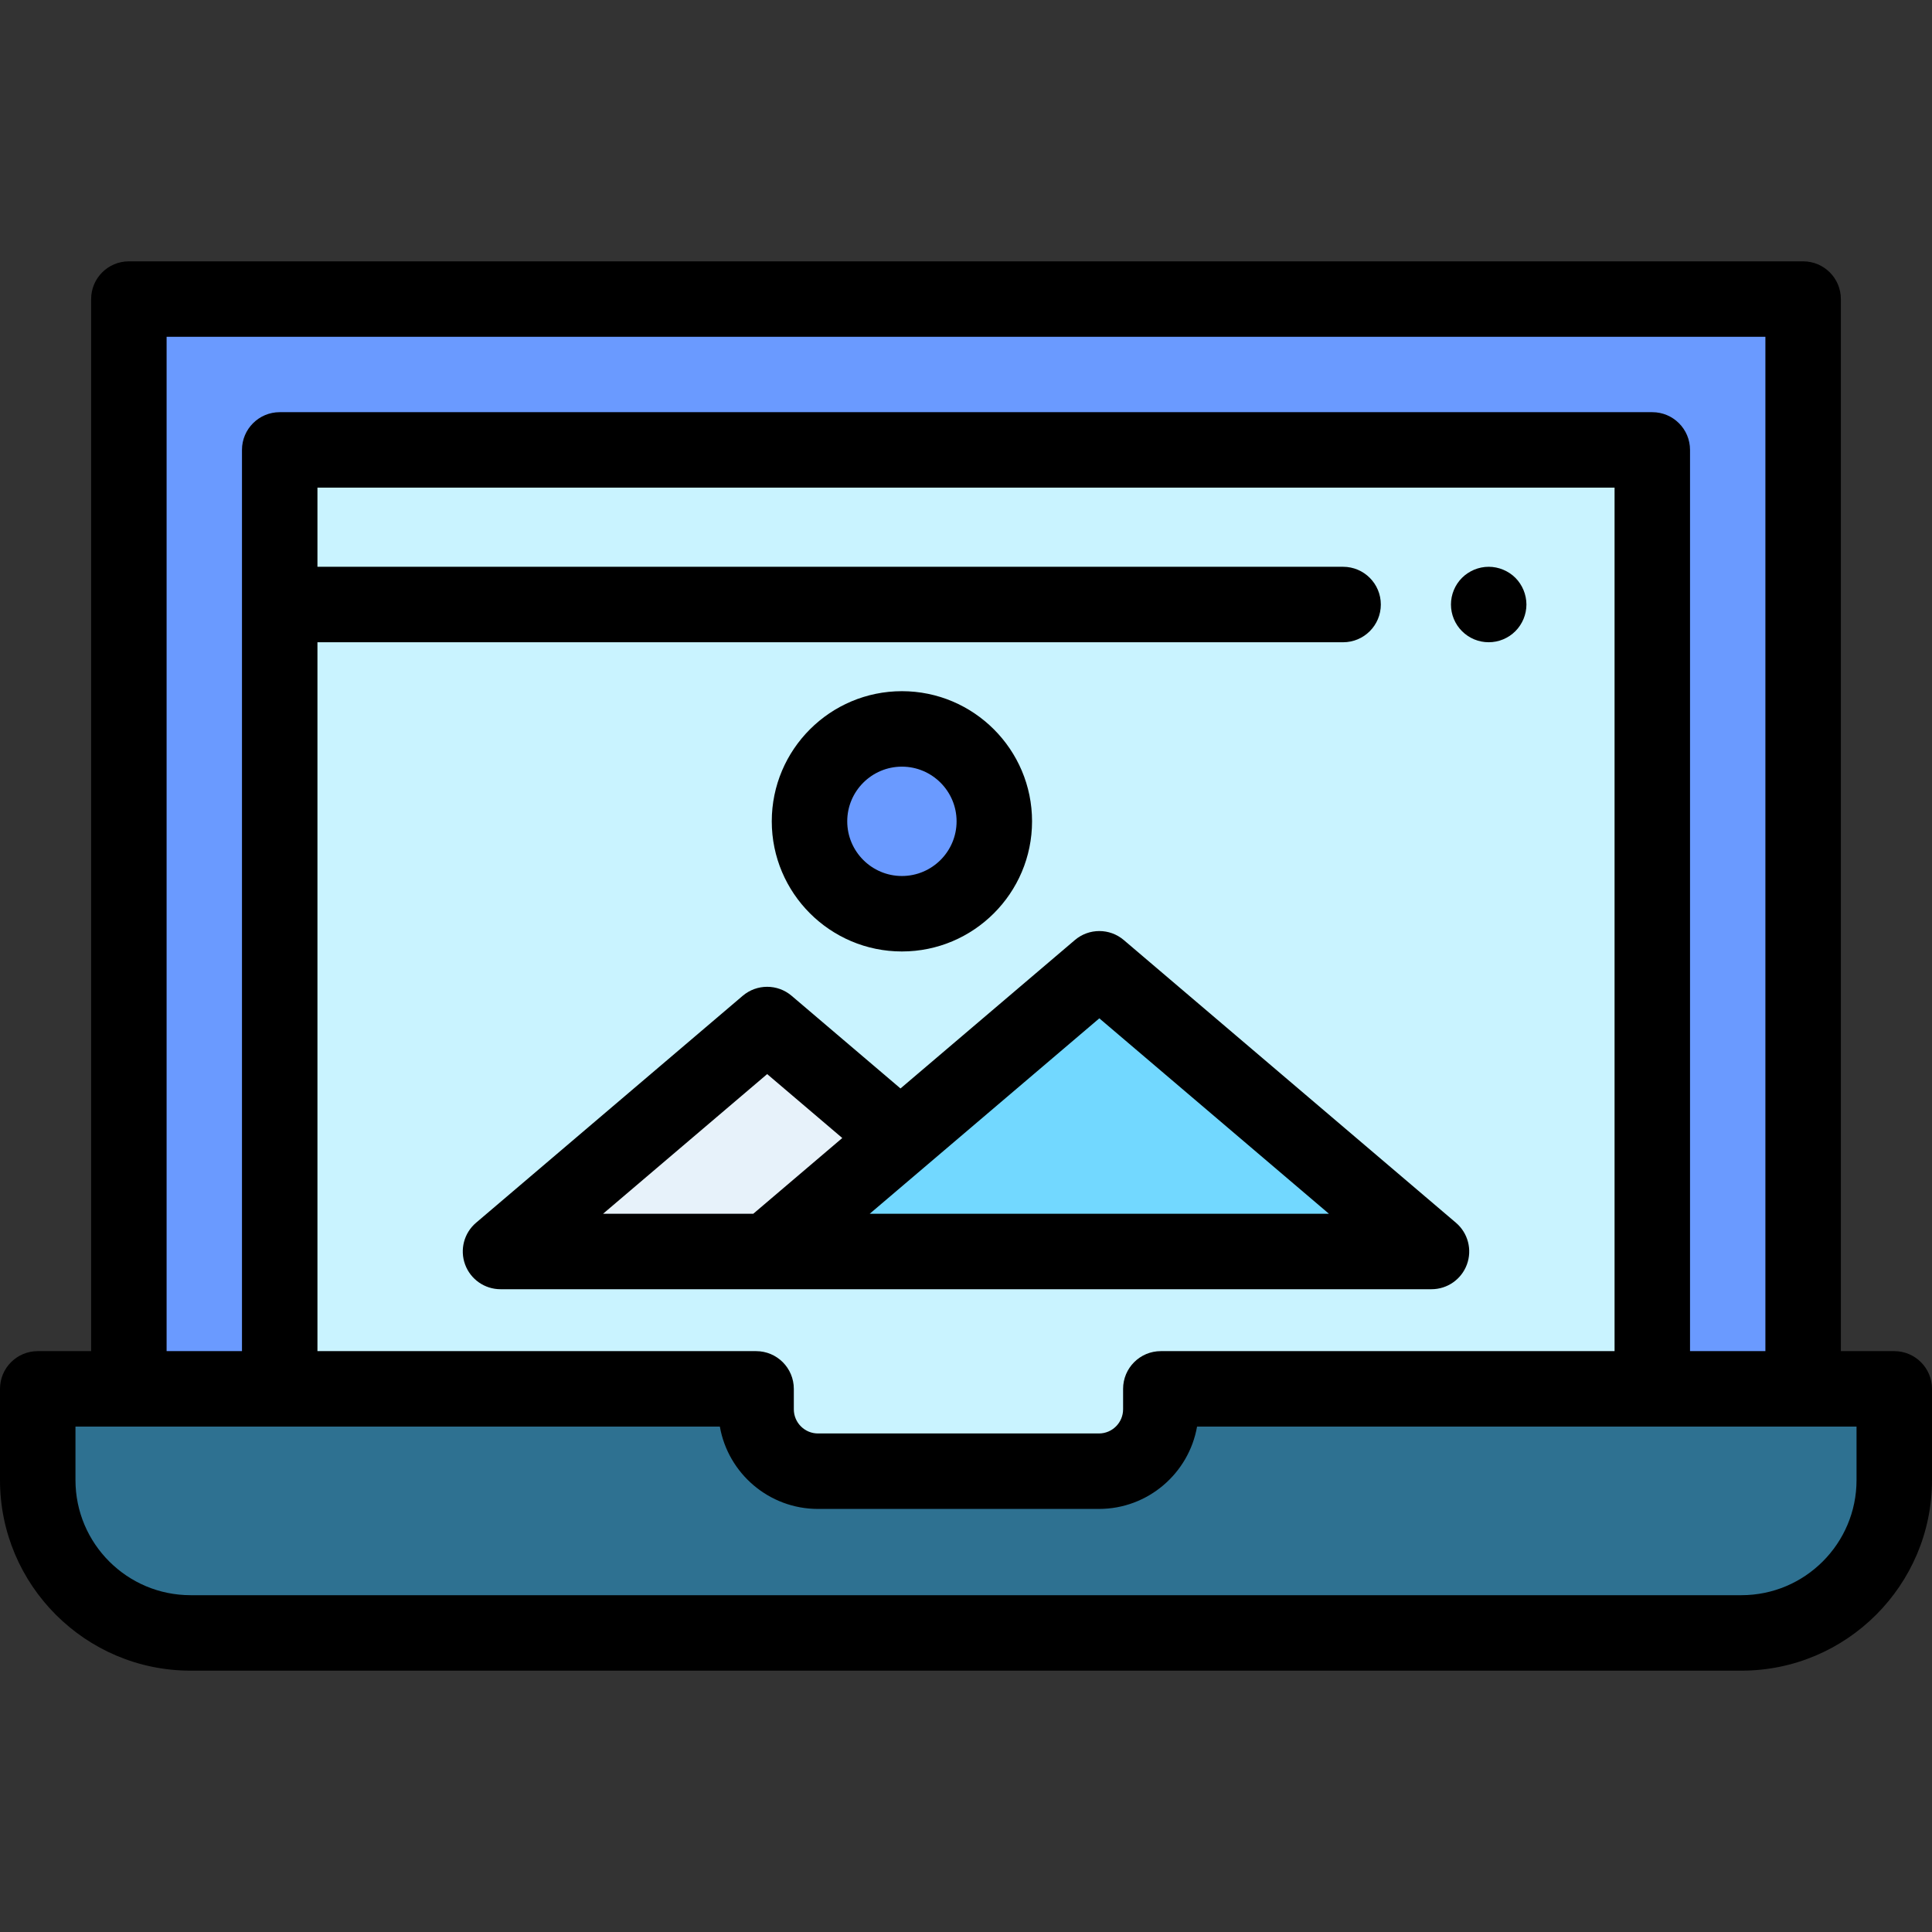 <?xml version="1.0" encoding="windows-1252"?>
<!-- Generator: Adobe Illustrator 19.0.0, SVG Export Plug-In . SVG Version: 6.00 Build 0)  -->
<svg version="1.1" id="Capa_1" xmlns="http://www.w3.org/2000/svg" xmlns:xlink="http://www.w3.org/1999/xlink" x="0px" y="0px" viewBox="0 0 512 512" style="enable-background:new 0 0 512 512;" xml:space="preserve">
<rect x="0" y="0" width="512" height="512" fill="#333333" stroke="none"/>
<path style="fill:#6A9AFF;" d="M200.372,368.064v5.413c0,9.061,7.345,16.406,16.406,16.406h74.45c9.06,0,16.406-7.345,16.406-16.406  v-5.413H477.85V79.258H34.152v288.805H200.372z"/>
<path style="fill:#C9F3FF;" d="M200.372,368.064v5.413c0,9.061,7.345,16.406,16.406,16.406h74.45c9.06,0,16.406-7.345,16.406-16.406  v-5.413h130.243V119.231H74.126v248.832H200.372z"/>
<path d="M394.521,170.199c-0.65,0-1.31-0.06-1.96-0.19c-0.64-0.13-1.26-0.32-1.87-0.57c-0.6-0.25-1.18-0.56-1.72-0.92  c-0.55-0.37-1.06-0.79-1.52-1.25c-0.47-0.46-0.88-0.97-1.25-1.52c-0.36-0.54-0.67-1.12-0.92-1.72c-0.25-0.61-0.44-1.23-0.57-1.87  c-0.13-0.65-0.19-1.3-0.19-1.96c0-0.65,0.06-1.31,0.19-1.95s0.32-1.27,0.57-1.87c0.25-0.61,0.56-1.19,0.92-1.73  c0.37-0.55,0.78-1.06,1.25-1.52c0.46-0.46,0.97-0.88,1.52-1.24c0.54-0.36,1.12-0.67,1.72-0.92c0.61-0.25,1.23-0.44,1.87-0.57  c1.289-0.26,2.62-0.26,3.91,0c0.64,0.13,1.27,0.32,1.87,0.57s1.19,0.56,1.73,0.92c0.55,0.36,1.06,0.78,1.52,1.24  s0.88,0.97,1.24,1.52c0.36,0.54,0.67,1.12,0.92,1.73c0.25,0.6,0.44,1.23,0.57,1.87s0.2,1.3,0.2,1.95s-0.07,1.31-0.2,1.96  c-0.13,0.64-0.32,1.26-0.57,1.87c-0.25,0.6-0.56,1.18-0.92,1.72c-0.36,0.55-0.78,1.06-1.24,1.52s-0.97,0.88-1.52,1.25  c-0.54,0.36-1.13,0.67-1.73,0.92s-1.23,0.44-1.87,0.57C395.831,170.139,395.17,170.199,394.521,170.199z"/>
<polygon style="fill:#72D8FF;" points="291.333,256.739 203.308,331.657 379.359,331.657 "/>
<polygon style="fill:#E7F2FA;" points="203.308,271.513 132.642,331.657 203.308,331.657 238.641,301.585 "/>
<path d="M385.84,324.042l-88.025-74.918c-3.736-3.18-9.227-3.18-12.963,0l-46.211,39.33l-28.852-24.556  c-3.736-3.18-9.227-3.18-12.963,0l-70.666,60.144c-3.191,2.716-4.351,7.135-2.903,11.068c1.447,3.933,5.194,6.547,9.385,6.547l0,0  h246.717c4.191,0,7.938-2.614,9.385-6.547S389.032,326.759,385.84,324.042z M203.308,284.645l19.904,16.94l0,0l-23.584,20.072  H159.82L203.308,284.645z M230.486,321.657l0.777-0.661l60.07-51.126l60.847,51.787L230.486,321.657L230.486,321.657z"/>
<circle style="fill:#6A9AFF;" cx="239.02" cy="217.66" r="24.489"/>
<path d="M239.016,252.148c-19.018,0-34.489-15.472-34.489-34.489s15.472-34.489,34.489-34.489s34.489,15.472,34.489,34.489  C273.504,236.677,258.033,252.148,239.016,252.148z M239.016,203.171c-7.989,0-14.489,6.5-14.489,14.489s6.5,14.489,14.489,14.489  s14.489-6.5,14.489-14.489C253.504,209.671,247.005,203.171,239.016,203.171z"/>
<path style="fill:#2E7191;" d="M502.001,392.242v-24.178H307.632v5.413c0,9.061-7.345,16.406-16.406,16.406h-74.45  c-9.06,0-16.406-7.345-16.406-16.406v-5.413H10v24.178c0,22.368,18.133,40.5,40.5,40.5h411  C483.868,432.742,502.001,414.609,502.001,392.242z"/>
<path d="M502.001,358.064h-14.152V79.258c0-5.523-4.477-10-10-10H34.152c-5.523,0-10,4.477-10,10v278.805H10  c-5.523,0-10,4.477-10,10v24.178c0,27.846,22.654,50.5,50.5,50.5h411c27.846,0,50.5-22.654,50.5-50.5v-24.178  C512.001,362.54,507.524,358.064,502.001,358.064z M44.152,89.258h423.696v268.805h-19.973V119.231c0-5.523-4.477-10-10-10H74.126  c-5.523,0-10,4.477-10,10v238.832H44.152V89.258z M200.372,358.064H84.126v-187.86h271.807c5.523,0,10-4.477,10-10s-4.477-10-10-10  H84.126v-20.972h343.75v228.832H307.632c-5.523,0-10,4.477-10,10v5.413c0,3.532-2.874,6.406-6.406,6.406h-74.45  c-3.532,0-6.405-2.874-6.405-6.406v-5.413C210.372,362.54,205.895,358.064,200.372,358.064z M492.001,392.242  c0,16.818-13.683,30.5-30.501,30.5h-411c-16.818,0-30.5-13.682-30.5-30.5v-14.178l0,0h170.77l0,0  c2.177,12.381,13.01,21.819,26.006,21.819h74.45c12.996,0,23.83-9.438,26.007-21.819l0,0h174.768l0,0V392.242z"/>
<g>
</g>
<g>
</g>
<g>
</g>
<g>
</g>
<g>
</g>
<g>
</g>
<g>
</g>
<g>
</g>
<g>
</g>
<g>
</g>
<g>
</g>
<g>
</g>
<g>
</g>
<g>
</g>
<g>
</g>
</svg>